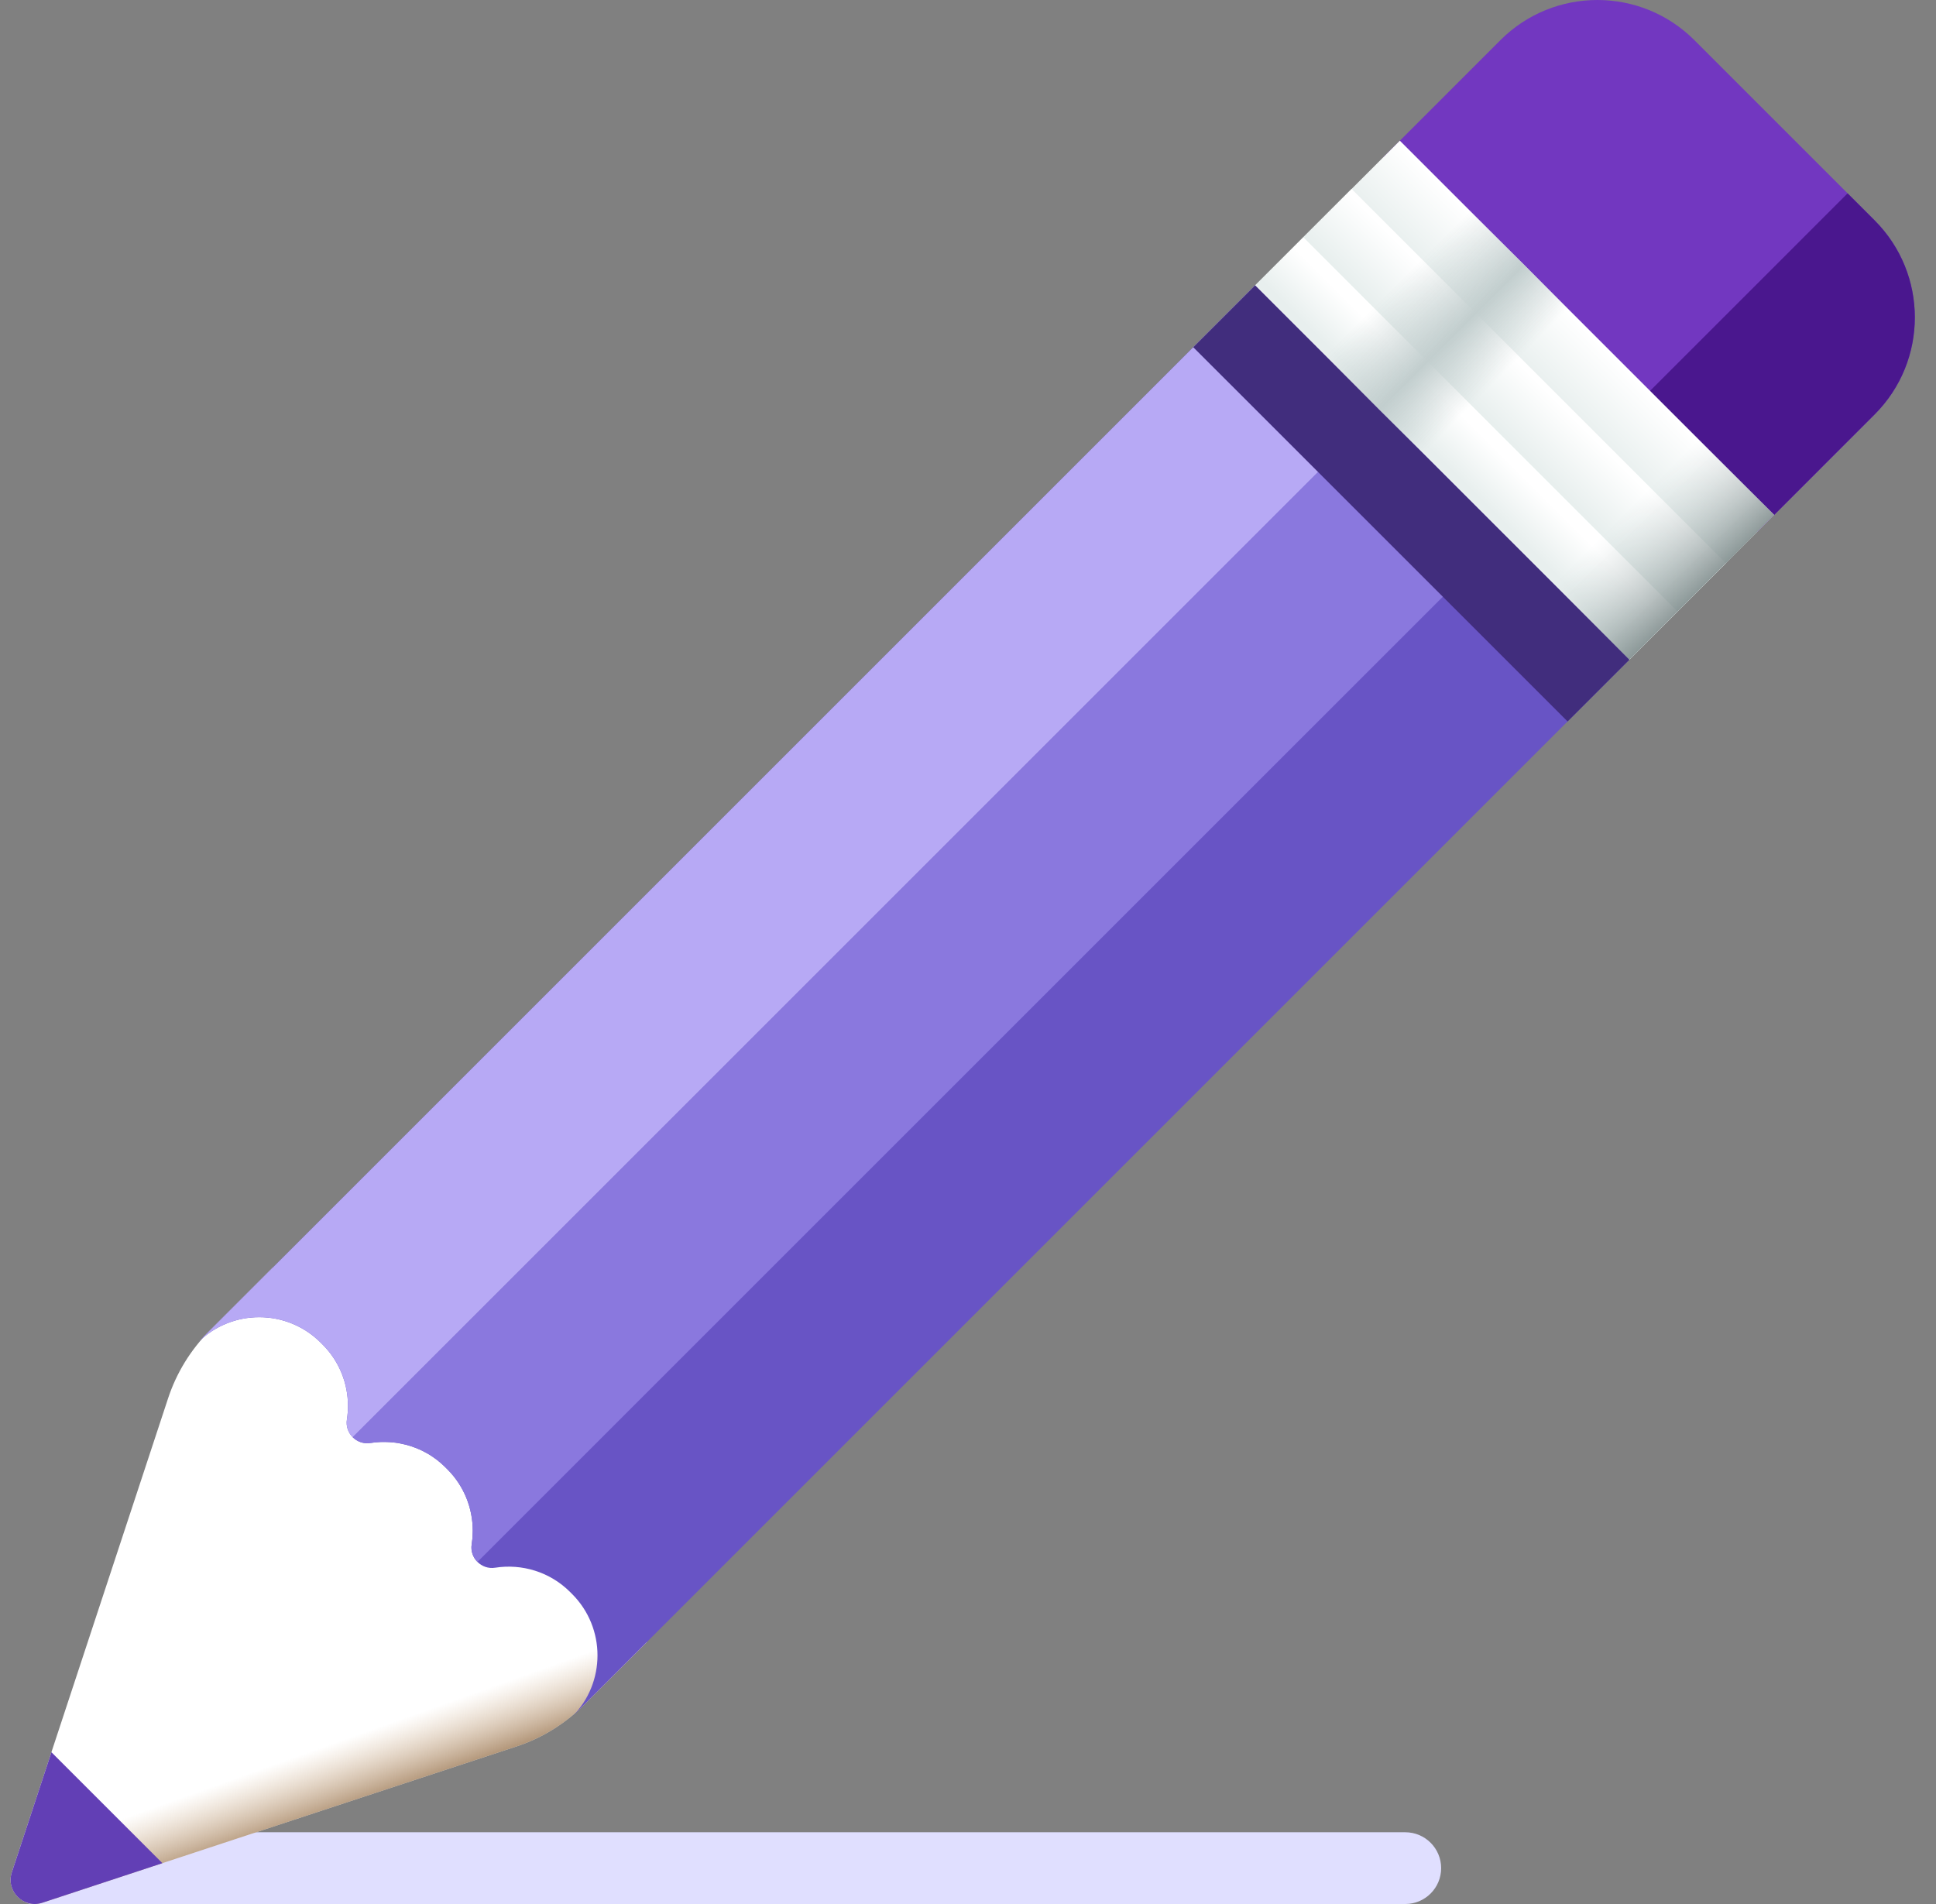 <svg width="61" height="60" viewBox="0 0 61 60" fill="none" xmlns="http://www.w3.org/2000/svg">
<rect x="0" y="0" width="61" height="60" fill="#808080" stroke="none"/>
<g clip-path="url(#clip0_164_8625)">
<path d="M44.278 60H1.038C0.764 60 0.541 59.778 0.541 59.504V58.87C0.541 58.245 1.047 57.739 1.672 57.739H44.278C44.902 57.739 45.408 58.245 45.408 58.87C45.408 59.494 44.902 60 44.278 60Z" fill="#E0DFFF"/>
<path d="M14.482 45.851L8.586 39.955L6.609 41.931C6.011 42.529 5.562 43.259 5.297 44.062L0.373 59C0.177 59.593 0.74 60.156 1.334 59.96L16.27 55.036C17.074 54.772 17.804 54.322 18.402 53.724L20.378 51.748L14.482 45.851Z" fill="white"/>
<path d="M18.402 51.061C17.804 51.659 17.074 52.109 16.271 52.373L1.334 57.297C1.193 57.344 1.055 57.346 0.927 57.317L0.373 59C0.177 59.593 0.74 60.156 1.334 59.96L16.27 55.036C17.074 54.772 17.804 54.322 18.402 53.724L20.378 51.748L19.047 50.416L18.402 51.061Z" fill="url(#paint0_linear_164_8625)"/>
<path d="M18.024 54.102C18.559 53.567 18.826 52.866 18.826 52.164C18.826 51.465 18.559 50.763 18.024 50.229L17.966 50.171C17.323 49.527 16.439 49.272 15.603 49.402C15.386 49.437 15.184 49.36 15.044 49.22C14.904 49.08 14.828 48.88 14.862 48.664C14.86 48.663 14.862 48.661 14.862 48.661C14.871 48.607 14.877 48.552 14.883 48.497C14.884 48.468 14.887 48.441 14.889 48.412C14.893 48.353 14.895 48.294 14.895 48.233C14.895 47.534 14.628 46.832 14.093 46.298L14.035 46.24C14.002 46.207 13.967 46.175 13.932 46.143C13.903 46.117 13.873 46.09 13.842 46.065C13.795 46.024 13.747 45.988 13.697 45.953C13.671 45.933 13.642 45.913 13.614 45.895C13.575 45.868 13.533 45.84 13.49 45.816C13.449 45.793 13.41 45.772 13.37 45.751C13.317 45.722 13.264 45.696 13.211 45.673C13.167 45.654 13.121 45.635 13.077 45.619C13.036 45.602 12.993 45.587 12.949 45.573C12.841 45.538 12.731 45.51 12.618 45.488C12.565 45.478 12.513 45.468 12.462 45.462C12.409 45.455 12.355 45.45 12.304 45.447C12.251 45.443 12.199 45.44 12.144 45.44C12.091 45.438 12.04 45.438 11.988 45.441C11.88 45.446 11.777 45.455 11.672 45.471C11.454 45.507 11.252 45.429 11.113 45.289C10.973 45.15 10.896 44.948 10.931 44.73C10.953 44.589 10.964 44.445 10.964 44.302C10.964 43.603 10.697 42.901 10.162 42.367L10.104 42.309C9.035 41.24 7.3 41.24 6.231 42.309L39.547 8.993L51.34 20.786L18.024 54.102Z" fill="#6854C5"/>
<path d="M47.41 16.855L15.044 49.22C14.904 49.08 14.828 48.88 14.862 48.664C14.86 48.663 14.862 48.661 14.862 48.661C14.871 48.607 14.877 48.552 14.883 48.497C14.885 48.469 14.887 48.441 14.889 48.412C14.894 48.353 14.895 48.294 14.895 48.233C14.895 47.534 14.628 46.833 14.093 46.298L14.035 46.24C14.002 46.207 13.967 46.175 13.932 46.143C13.903 46.117 13.873 46.09 13.843 46.066C13.795 46.025 13.747 45.988 13.697 45.953C13.669 45.932 13.642 45.914 13.615 45.895C13.575 45.868 13.533 45.841 13.49 45.816C13.451 45.795 13.411 45.771 13.37 45.751C13.317 45.722 13.264 45.697 13.211 45.674C13.167 45.654 13.121 45.636 13.077 45.619C13.036 45.602 12.993 45.587 12.95 45.573C12.841 45.538 12.731 45.51 12.618 45.489C12.568 45.478 12.515 45.47 12.462 45.463C12.41 45.456 12.359 45.45 12.304 45.447C12.252 45.441 12.199 45.44 12.144 45.44C12.091 45.438 12.038 45.44 11.988 45.441C11.88 45.446 11.777 45.455 11.672 45.472C11.455 45.507 11.253 45.429 11.113 45.289L43.478 12.924L47.41 16.855Z" fill="#8A78DE"/>
<path d="M39.547 8.993L6.231 42.309C7.301 41.24 9.035 41.24 10.104 42.309L10.162 42.367C10.697 42.901 10.964 43.603 10.964 44.302C10.964 44.445 10.954 44.589 10.931 44.73C10.896 44.948 10.973 45.15 11.113 45.289L43.478 12.924L39.547 8.993Z" fill="#B7A9F5"/>
<path d="M55.373 16.754L43.58 4.961L47.274 1.266C48.962 -0.422 51.7 -0.422 53.388 1.266L59.067 6.945C60.755 8.634 60.755 11.371 59.067 13.06L55.373 16.754Z" fill="#7237C0"/>
<path d="M51.463 12.844L55.373 16.754L59.067 13.059C60.755 11.371 60.755 8.634 59.067 6.945L58.215 6.093L51.463 12.844Z" fill="#4A178E"/>
<path d="M55.9 16.226L44.107 4.433L39.547 8.993L51.34 20.787L55.9 16.226Z" fill="url(#paint1_linear_164_8625)"/>
<path d="M52.86 19.267L41.067 7.473L39.547 8.993L51.34 20.787L52.86 19.267Z" fill="url(#paint2_linear_164_8625)"/>
<path d="M49.392 22.735L37.598 10.942L39.547 8.993L51.34 20.787L49.392 22.735Z" fill="#412D7D"/>
<path d="M54.38 17.747L42.587 5.953L41.067 7.473L52.86 19.267L54.38 17.747Z" fill="url(#paint3_linear_164_8625)"/>
<path d="M1.62 55.216L0.373 59C0.177 59.593 0.741 60.156 1.334 59.96L5.117 58.713L1.62 55.216Z" fill="#623FB5"/>
<path d="M55.9 16.226L51.99 12.317L47.43 16.877L51.34 20.787L55.9 16.226Z" fill="url(#paint4_linear_164_8625)"/>
<path d="M49.921 10.248L46.011 6.338L41.451 10.898L45.361 14.808L49.921 10.248Z" fill="url(#paint5_linear_164_8625)"/>
</g>
<defs>
<linearGradient id="paint0_linear_164_8625" x1="10.175" y1="55.052" x2="11.175" y2="57.852" gradientUnits="userSpaceOnUse">
<stop stop-color="#C69C6D" stop-opacity="0"/>
<stop offset="1" stop-color="#754C24"/>
</linearGradient>
<linearGradient id="paint1_linear_164_8625" x1="49.95" y1="10.385" x2="48.355" y2="11.979" gradientUnits="userSpaceOnUse">
<stop stop-color="white"/>
<stop offset="1" stop-color="#E8EFEE"/>
</linearGradient>
<linearGradient id="paint2_linear_164_8625" x1="46.658" y1="13.675" x2="45.62" y2="14.713" gradientUnits="userSpaceOnUse">
<stop stop-color="white"/>
<stop offset="1" stop-color="#E8EFEE"/>
</linearGradient>
<linearGradient id="paint3_linear_164_8625" x1="48.379" y1="11.953" x2="47.012" y2="13.322" gradientUnits="userSpaceOnUse">
<stop stop-color="white"/>
<stop offset="1" stop-color="#E8EFEE"/>
</linearGradient>
<linearGradient id="paint4_linear_164_8625" x1="51.216" y1="16.099" x2="54.3" y2="19.184" gradientUnits="userSpaceOnUse">
<stop stop-color="#C2CECE" stop-opacity="0"/>
<stop offset="0.179" stop-color="#AFBCBC" stop-opacity="0.179"/>
<stop offset="1" stop-color="#5B6A6A"/>
</linearGradient>
<linearGradient id="paint5_linear_164_8625" x1="44.037" y1="8.921" x2="47.121" y2="12.005" gradientUnits="userSpaceOnUse">
<stop stop-color="#C2CECE" stop-opacity="0"/>
<stop offset="0.55" stop-color="#C2CECE"/>
<stop offset="1" stop-color="#C2CECE" stop-opacity="0"/>
</linearGradient>
<clipPath id="clip0_164_8625">
<rect width="60" height="60" fill="white" transform="translate(0.333)"/>
</clipPath>
</defs>
</svg>
